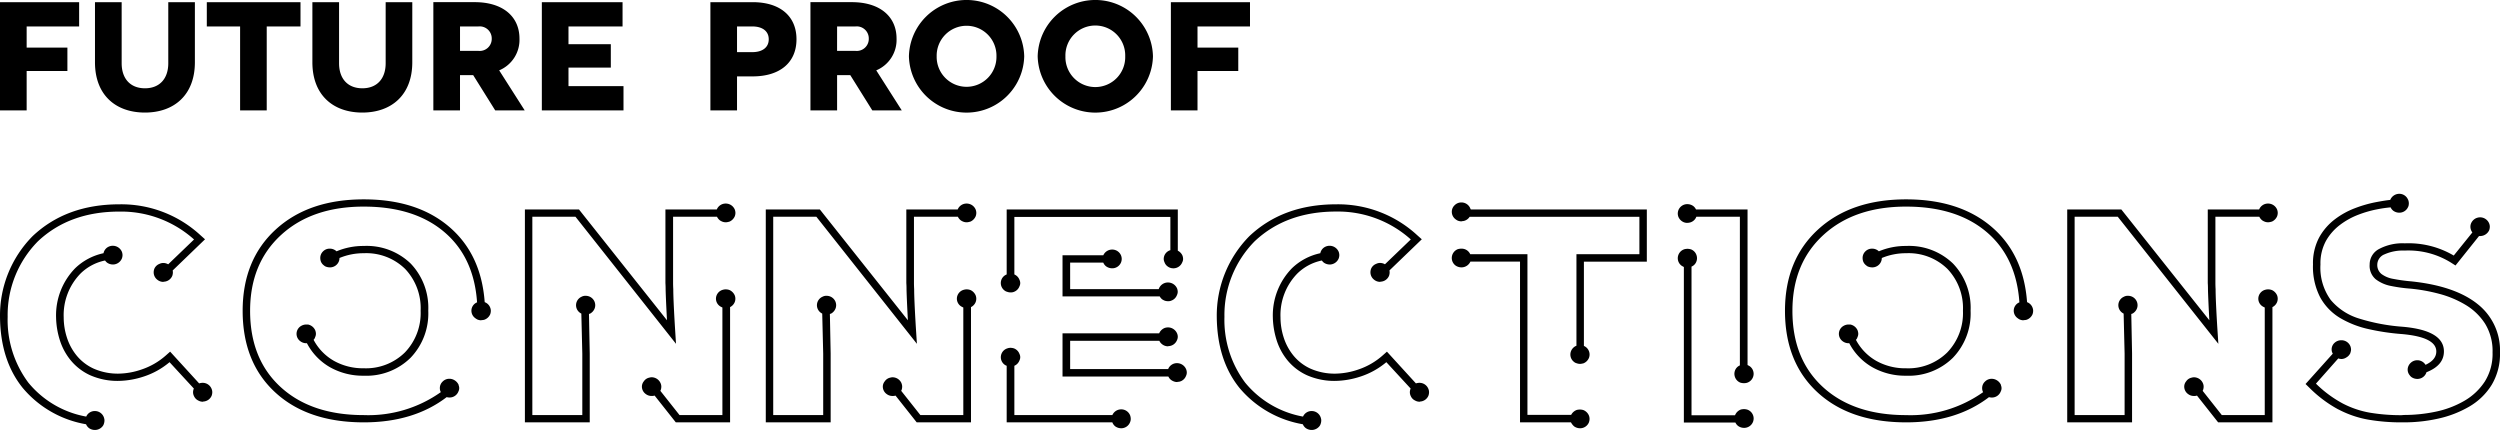 <svg xmlns="http://www.w3.org/2000/svg" width="398.001" height="68.455" viewBox="0 0 398.001 68.455">
  <g id="Group_47" data-name="Group 47" transform="translate(24.108 -6.999)">
    <g id="Group_1793" data-name="Group 1793" transform="translate(-24.107 7)">
      <g id="Group_44" data-name="Group 44" transform="translate(-0.001 -0.001)">
        <path id="Path_48" data-name="Path 48" d="M8.708,2.91V-.953H-3.89V16.276H.353V10H6.84V6.282H.353V2.91ZM22.9-.953V8.769c0,2.461-1.389,3.987-3.711,3.987s-3.711-1.525-3.711-3.987V-.953H11.231V8.62c0,5.169,3.258,8,7.954,8,4.67,0,7.951-2.831,7.951-8V-.953Zm6.134,0V2.91h5.3V16.276h4.239V2.91h5.376V-.953Zm28.474,0V8.769c0,2.461-1.386,3.987-3.711,3.987s-3.708-1.525-3.708-3.987V-.953H45.842V8.62c0,5.169,3.258,8,7.951,8,4.67,0,7.954-2.831,7.954-8V-.953ZM79.644,16.276,75.579,9.9a5.262,5.262,0,0,0,3.232-5.049c0-3.543-2.675-5.807-7.118-5.807H65.1V16.276h4.243V10.663h2.1l3.507,5.613ZM69.345,2.91h2.928a1.915,1.915,0,0,1,2.121,1.943A1.916,1.916,0,0,1,72.273,6.8H69.345Zm17.268,9.5V9.459h6.74V5.741h-6.74V2.91h8.608V-.953H82.371V16.276h13V12.412ZM109.206-.953V16.276h4.239V10.861h2.5c4.343,0,6.966-2.215,6.966-5.907s-2.623-5.907-6.966-5.907ZM113.445,7V2.91h2.426c1.639,0,2.623.764,2.623,2.044S117.509,7,115.871,7Zm26.23,9.279L135.61,9.9a5.262,5.262,0,0,0,3.232-5.049c0-3.543-2.675-5.807-7.118-5.807h-6.591V16.276h4.243V10.663h2.1l3.507,5.613ZM129.376,2.91H132.3a1.915,1.915,0,0,1,2.121,1.943A1.916,1.916,0,0,1,132.3,6.8h-2.928Zm11.436,4.751a9.179,9.179,0,0,0,18.353,0,9.179,9.179,0,0,0-18.353,0m4.417,0a4.76,4.76,0,1,1,9.518,0,4.76,4.76,0,1,1-9.518,0m16.08,0a9.179,9.179,0,0,0,18.353,0,9.179,9.179,0,0,0-18.353,0m4.417,0a4.761,4.761,0,1,1,9.518,0,4.761,4.761,0,1,1-9.518,0M195.11,2.91V-.953H182.515V16.276h4.239V10h6.49V6.282h-6.49V2.91Z" transform="translate(3.89 1.3)"/>
      </g>
      <g id="Group_45" data-name="Group 45" transform="translate(0 30.853)">
        <path id="Path_49" data-name="Path 49" d="M18.722,17.369l-.687.609a11.165,11.165,0,0,1-3.87,2.235,11.692,11.692,0,0,1-3.524.654,9.495,9.495,0,0,1-4.12-.806,7.58,7.58,0,0,1-2.73-2.128,8.762,8.762,0,0,1-1.529-2.892,10.561,10.561,0,0,1-.486-3.148A9.475,9.475,0,0,1,4.462,4.927a7.8,7.8,0,0,1,3.9-2.069,1.613,1.613,0,0,0,.314.337,1.613,1.613,0,0,0,.936.3h.094a1.566,1.566,0,0,0,1.341-.975,1.612,1.612,0,0,0,.094-.518,1.609,1.609,0,0,0-.094-.515,1.569,1.569,0,0,0-2.4-.654,1.476,1.476,0,0,0-.531.865A9.288,9.288,0,0,0,3.587,4.107,10.735,10.735,0,0,0,.563,11.893a12.766,12.766,0,0,0,.576,3.575,9.638,9.638,0,0,0,1.733,3.255A8.691,8.691,0,0,0,5.958,21.11a10.78,10.78,0,0,0,4.683.913,13.339,13.339,0,0,0,3.805-.667,12.224,12.224,0,0,0,4.181-2.312l3.87,4.2a1.511,1.511,0,0,0-.126.576,1.4,1.4,0,0,0,.155.641,1.491,1.491,0,0,0,.437.547,2.076,2.076,0,0,0,.314.181,1.418,1.418,0,0,0,.622.152h.049a.084.084,0,0,0,.045-.029,1.52,1.52,0,0,0,1.344-.946,1.691,1.691,0,0,0,.094-.547,1.362,1.362,0,0,0-.094-.486,1.524,1.524,0,0,0-1.438-1,1.893,1.893,0,0,0-.56.091ZM5.8,29.537a1.6,1.6,0,0,0,.936.3h.094a1.581,1.581,0,0,0,1.156-.609,1.065,1.065,0,0,0,.185-.363,1.556,1.556,0,0,0,.094-.518v-.123a2.135,2.135,0,0,0-.094-.4,1.521,1.521,0,0,0-1.435-1,1.485,1.485,0,0,0-1.373.884A15.452,15.452,0,0,1-3.855,22.3a16.7,16.7,0,0,1-3.29-10.467A16.7,16.7,0,0,1-2.339-.184Q2.684-4.93,10.641-4.928A17.356,17.356,0,0,1,22.527-.488L18.411,3.466a1.591,1.591,0,0,0-.781-.214,1.431,1.431,0,0,0-.625.152,1.439,1.439,0,0,0-.781.732,1.573,1.573,0,0,0-.123.609,1.481,1.481,0,0,0,.593,1.185,1.506,1.506,0,0,0,.936.334.063.063,0,0,0,.045-.013.067.067,0,0,1,.049-.016,1.518,1.518,0,0,0,1.341-.942,1.721,1.721,0,0,0,.094-.547,1.682,1.682,0,0,0-.032-.3L24.276-.517l-.719-.641A18.569,18.569,0,0,0,10.641-6.085q-8.458,0-13.826,5.078A17.984,17.984,0,0,0-8.363,11.831Q-8.3,18.739-4.742,23.15A16.867,16.867,0,0,0,5.336,28.928a1.494,1.494,0,0,0,.466.609m56.948-4.926a1.691,1.691,0,0,0,.437.058h.094a1.5,1.5,0,0,0,1.341-.972,1.151,1.151,0,0,0,.123-.518,1.225,1.225,0,0,0-.094-.457v-.062a1.622,1.622,0,0,0-.687-.758,1.546,1.546,0,0,0-.777-.214,1.487,1.487,0,0,0-1.078.44,1.417,1.417,0,0,0-.45,1.049,1.337,1.337,0,0,0,.155.638A19.953,19.953,0,0,1,49.55,27.471q-8.36,0-13.23-4.46T31.453,10.86q0-7.544,4.929-12.064T49.55-5.722q8.02,0,12.78,4.016T67.586,9.522a1.436,1.436,0,0,0-.9,1.338,1.458,1.458,0,0,0,.622,1.185,2.04,2.04,0,0,0,.343.214,1.652,1.652,0,0,0,.593.12.1.1,0,0,1,.065-.029,1.566,1.566,0,0,0,.437-.062,1.6,1.6,0,0,0,.936-.881,1.706,1.706,0,0,0,.094-.547,1.362,1.362,0,0,0-.094-.486A1.493,1.493,0,0,0,68.8,9.49Q68.24,1.824,63.123-2.525T49.55-6.875q-8.8,0-14.039,4.819T30.267,10.86q0,8.215,5.179,12.99t14.1,4.777q7.957,0,13.2-4.016M41.842,14.024a1.59,1.59,0,0,0-1.185-.975h-.249a1.6,1.6,0,0,0-.81.214,1.451,1.451,0,0,0-.126,2.465,1.535,1.535,0,0,0,.936.3H40.5a9.4,9.4,0,0,0,3.666,3.818A10.631,10.631,0,0,0,49.55,21.2a10.014,10.014,0,0,0,7.442-2.847,10.177,10.177,0,0,0,2.824-7.5,10.186,10.186,0,0,0-2.792-7.5A10.062,10.062,0,0,0,49.55.545a10.951,10.951,0,0,0-4.336.852A1.544,1.544,0,0,0,44.151.972a1.47,1.47,0,0,0-1.091.44,1.442,1.442,0,0,0-.437,1.049,1.691,1.691,0,0,0,.094.547,1.4,1.4,0,0,0,.5.641.985.985,0,0,0,.22.152,1.754,1.754,0,0,0,.716.152h.094a1.517,1.517,0,0,0,1.344-.975,1.441,1.441,0,0,0,.091-.518A9.926,9.926,0,0,1,49.55,1.7a8.832,8.832,0,0,1,6.584,2.5A9.066,9.066,0,0,1,58.6,10.86,9.039,9.039,0,0,1,56.1,17.492a8.82,8.82,0,0,1-6.555,2.523,9.441,9.441,0,0,1-4.725-1.169,8.3,8.3,0,0,1-3.261-3.362.929.929,0,0,0,.249-.427,1.271,1.271,0,0,0,.123-.518,1.525,1.525,0,0,0-.094-.515m43.686,14.6V17.674l-.123-6.3c.062-.023.123-.042.185-.062a1.574,1.574,0,0,0,.719-.823,1.443,1.443,0,0,0,.094-.518,1.608,1.608,0,0,0-.094-.515,1.516,1.516,0,0,0-1.435-.975h-.155a1.3,1.3,0,0,0-.5.152,1.474,1.474,0,0,0-.278,2.526,1.559,1.559,0,0,0,.249.152l.155,6.387v9.768H76.385V-4.109h6.866L99.256,16.123,99.072,13.2q-.253-4.29-.249-5.781c-.023-.363-.032-.7-.032-1V-4.109h6.989a1.69,1.69,0,0,0,.47.58,1.931,1.931,0,0,0,.5.243,1.566,1.566,0,0,0,.437.062h.062a2.631,2.631,0,0,0,.56-.123,1.644,1.644,0,0,0,.813-.852,1.611,1.611,0,0,0,.094-.518,1.608,1.608,0,0,0-.094-.515,1.559,1.559,0,0,0-1.435-.975,1.526,1.526,0,0,0-1.438.942H97.572V6.449c.019.3.032.638.032,1q.029,1.4.217,4.926L83.811-5.265H75.2V28.627Zm11.3-6.176a1.56,1.56,0,0,0-1.435-1,1.261,1.261,0,0,0-.376.058,1.378,1.378,0,0,0-.874.58,1.349,1.349,0,0,0-.311.852,1.453,1.453,0,0,0,.625,1.185,1.5,1.5,0,0,0,.936.3h.062a1.249,1.249,0,0,0,.4-.062l3.371,4.262h8.644V10.28a1.542,1.542,0,0,0,.748-.819,1.476,1.476,0,0,0,0-1.036,1.655,1.655,0,0,0-.813-.852,1.7,1.7,0,0,0-.622-.12,1.566,1.566,0,0,0-.437.062,1.48,1.48,0,0,0-1.124,1.428,1.453,1.453,0,0,0,.625,1.185,2.52,2.52,0,0,0,.4.214V27.471H99.82l-3.057-3.864c.019-.042.039-.081.062-.123a1.706,1.706,0,0,0,.094-.547,1.362,1.362,0,0,0-.094-.486m27.052,6.176V17.674l-.123-6.3c.062-.023.123-.042.188-.062a1.583,1.583,0,0,0,.716-.823,1.443,1.443,0,0,0,.094-.518,1.609,1.609,0,0,0-.094-.515,1.516,1.516,0,0,0-1.435-.975h-.155a1.286,1.286,0,0,0-.5.152,1.472,1.472,0,0,0-.282,2.526,1.718,1.718,0,0,0,.249.152l.155,6.387v9.768h-7.957V-4.109H121.6l16.008,20.232L137.42,13.2q-.253-4.29-.249-5.781c-.023-.363-.032-.7-.032-1V-4.109h6.989a1.69,1.69,0,0,0,.47.58,1.931,1.931,0,0,0,.5.243,1.566,1.566,0,0,0,.437.062h.062a2.7,2.7,0,0,0,.564-.123,1.637,1.637,0,0,0,.81-.852,1.612,1.612,0,0,0,.094-.518,1.609,1.609,0,0,0-.094-.515,1.556,1.556,0,0,0-1.435-.975,1.519,1.519,0,0,0-1.435.942h-8.178V6.449c.023.3.032.638.032,1q.029,1.4.217,4.926L122.16-5.265h-8.611V28.627Zm11.3-6.176a1.557,1.557,0,0,0-1.435-1,1.261,1.261,0,0,0-.376.058,1.379,1.379,0,0,0-.871.58,1.334,1.334,0,0,0-.314.852,1.453,1.453,0,0,0,.625,1.185,1.508,1.508,0,0,0,.936.3h.062a1.249,1.249,0,0,0,.4-.062l3.371,4.262h8.644V10.28a1.542,1.542,0,0,0,.748-.819,1.476,1.476,0,0,0,0-1.036,1.649,1.649,0,0,0-.81-.852,1.725,1.725,0,0,0-.625-.12,1.566,1.566,0,0,0-.437.062,1.48,1.48,0,0,0-1.124,1.428,1.453,1.453,0,0,0,.625,1.185,2.521,2.521,0,0,0,.4.214V27.471h-6.833l-3.057-3.864c.019-.042.042-.081.062-.123a1.705,1.705,0,0,0,.094-.547,1.361,1.361,0,0,0-.094-.486M167.75,3.8a1.621,1.621,0,0,0,.936.3h.094a1.513,1.513,0,0,0,1.341-.975,1.629,1.629,0,0,0,.094-.518,1.61,1.61,0,0,0-.094-.515,1.516,1.516,0,0,0-1.435-.975,1.546,1.546,0,0,0-1.406.913h-6.49V8.577h15.477a1.6,1.6,0,0,0,.376.457,2.52,2.52,0,0,0,.4.214,1.694,1.694,0,0,0,.531.091h.094a1.114,1.114,0,0,0,.437-.091,1.484,1.484,0,0,0,.9-.881,1.25,1.25,0,0,0,.126-.518,1.643,1.643,0,0,0-.094-.518,1.582,1.582,0,0,0-1.467-.972,1.54,1.54,0,0,0-1.467,1.062h-14.1V3.194h5.272a1.523,1.523,0,0,0,.47.609m-5.742,16.336v-4.5h14.2a1.428,1.428,0,0,0,.437.547,1.506,1.506,0,0,0,.936.334.053.053,0,0,0,.045-.016.067.067,0,0,1,.049-.013,1.515,1.515,0,0,0,1.341-.946A1.285,1.285,0,0,0,179.14,15a1.362,1.362,0,0,0-.094-.486,1.587,1.587,0,0,0-.936-.913,1.526,1.526,0,0,0-.531-.091,1.694,1.694,0,0,0-.531.091,1.621,1.621,0,0,0-.874.852H160.79v6.876H177.64a1.428,1.428,0,0,0,.437.547,1.764,1.764,0,0,0,.654.3,1.567,1.567,0,0,0,.282.032h.045c.013,0,.026-.013.049-.032a1.351,1.351,0,0,0,.687-.181,1.483,1.483,0,0,0,.654-.761,1.239,1.239,0,0,0,.126-.518,1.438,1.438,0,0,0-.094-.515,1.579,1.579,0,0,0-1.467-1,1.5,1.5,0,0,0-1.406.942ZM151.9,19.62v9.007h16.821a1.484,1.484,0,0,0,.466.638,1.621,1.621,0,0,0,.936.3h.094a1.512,1.512,0,0,0,1.341-1,1.3,1.3,0,0,0,.094-.489,1.816,1.816,0,0,0-.094-.547,1.518,1.518,0,0,0-1.435-.972,1.538,1.538,0,0,0-1.4.913h-15.6V19.62a1.5,1.5,0,0,0,.813-.852,1.146,1.146,0,0,0,0-1.033,1.5,1.5,0,0,0-.874-.884,1.9,1.9,0,0,0-.564-.091,1.518,1.518,0,0,0-.5.091,1.475,1.475,0,0,0-.437,2.588,1.13,1.13,0,0,0,.343.181m.094-11.772a1.439,1.439,0,0,0,.5.091h.094a1.19,1.19,0,0,0,.47-.091,1.493,1.493,0,0,0,.874-.884,1.138,1.138,0,0,0,.123-.515,1.284,1.284,0,0,0-.123-.518,1.5,1.5,0,0,0-.813-.852V-4.077h24.837V1.215a1.482,1.482,0,0,0-.965.884,1.525,1.525,0,0,0-.094.515,1.283,1.283,0,0,0,.123.518,1.369,1.369,0,0,0,.5.67,1.476,1.476,0,0,0,.9.3h.094a1.513,1.513,0,0,0,1.341-.975,1.1,1.1,0,0,0,.126-.518,1.608,1.608,0,0,0-.094-.515,1.562,1.562,0,0,0-.748-.793V-5.265H151.9V5.079a1.465,1.465,0,0,0-.936,1.37,1.481,1.481,0,0,0,.593,1.185,1.1,1.1,0,0,0,.437.214m60.442,9.522-.687.609a11.165,11.165,0,0,1-3.87,2.235,11.693,11.693,0,0,1-3.527.654,9.48,9.48,0,0,1-4.116-.806,7.579,7.579,0,0,1-2.73-2.128,8.762,8.762,0,0,1-1.529-2.892,10.561,10.561,0,0,1-.486-3.148,9.475,9.475,0,0,1,2.685-6.966,7.789,7.789,0,0,1,3.9-2.069,1.685,1.685,0,0,0,.311.337,1.631,1.631,0,0,0,.939.3h.091a1.567,1.567,0,0,0,1.344-.975,1.612,1.612,0,0,0,.094-.518,1.609,1.609,0,0,0-.094-.515,1.569,1.569,0,0,0-2.4-.654,1.476,1.476,0,0,0-.531.865A9.288,9.288,0,0,0,197.3,4.107a10.737,10.737,0,0,0-3.028,7.786,12.89,12.89,0,0,0,.58,3.575,9.688,9.688,0,0,0,1.729,3.255,8.675,8.675,0,0,0,3.09,2.387,10.774,10.774,0,0,0,4.68.913,13.36,13.36,0,0,0,3.809-.667,12.254,12.254,0,0,0,4.181-2.312l3.87,4.2a1.511,1.511,0,0,0-.126.576,1.4,1.4,0,0,0,.155.641,1.428,1.428,0,0,0,.437.547,2.074,2.074,0,0,0,.314.181,1.418,1.418,0,0,0,.622.152h.048a.084.084,0,0,0,.045-.029,1.515,1.515,0,0,0,1.341-.946,1.608,1.608,0,0,0,.094-.547,1.294,1.294,0,0,0-.094-.486,1.517,1.517,0,0,0-1.435-1,1.876,1.876,0,0,0-.56.091ZM199.514,29.537a1.6,1.6,0,0,0,.936.3h.094a1.586,1.586,0,0,0,1.156-.609,1.066,1.066,0,0,0,.185-.363,1.555,1.555,0,0,0,.094-.518v-.123a2.13,2.13,0,0,0-.094-.4,1.521,1.521,0,0,0-1.435-1,1.485,1.485,0,0,0-1.373.884,15.452,15.452,0,0,1-9.22-5.415,16.683,16.683,0,0,1-3.29-10.467,16.7,16.7,0,0,1,4.8-12.015q5.023-4.746,12.98-4.745a17.364,17.364,0,0,1,11.889,4.44l-4.116,3.954a1.6,1.6,0,0,0-.781-.214,1.421,1.421,0,0,0-.625.152,1.428,1.428,0,0,0-.781.732,1.573,1.573,0,0,0-.123.609,1.481,1.481,0,0,0,.593,1.185,1.506,1.506,0,0,0,.936.334.063.063,0,0,0,.045-.013.067.067,0,0,1,.049-.016,1.518,1.518,0,0,0,1.341-.942,1.721,1.721,0,0,0,.094-.547,2.038,2.038,0,0,0-.032-.3l5.149-4.958-.719-.641a18.571,18.571,0,0,0-12.919-4.926q-8.453,0-13.822,5.078a17.985,17.985,0,0,0-5.179,12.838q.063,6.908,3.621,11.319a16.867,16.867,0,0,0,10.079,5.778,1.494,1.494,0,0,0,.466.609m54.3-34.8h-28.02c-.023-.039-.042-.081-.065-.12a1.517,1.517,0,0,0-1.435-1,1.485,1.485,0,0,0-1.075.44,1.42,1.42,0,0,0-.453,1.049,1.481,1.481,0,0,0,.593,1.185,1.854,1.854,0,0,0,.343.214,1.633,1.633,0,0,0,.593.123h.049c.01,0,.026-.01.045-.032a1.261,1.261,0,0,0,.376-.058,1.5,1.5,0,0,0,.842-.641h27.023V1.853H242.607V16.427a1.52,1.52,0,0,0-.968,1.4,1.481,1.481,0,0,0,.593,1.185,1.063,1.063,0,0,0,.437.214,1.426,1.426,0,0,0,.5.091h.094a4.242,4.242,0,0,0,.47-.091,1.592,1.592,0,0,0,.871-.881,1.476,1.476,0,0,0,0-1.036,1.5,1.5,0,0,0-.81-.852V3.042h10.017ZM244.6,28.594a1.467,1.467,0,0,0,0-1.033,1.608,1.608,0,0,0-.871-.884,1.9,1.9,0,0,0-.564-.091,2.022,2.022,0,0,0-.5.062,1.621,1.621,0,0,0-.9.79h-6.96V1.853h-9.11a1.494,1.494,0,0,0-.936-.819,1.7,1.7,0,0,0-.47-.062,2.078,2.078,0,0,0-.593.091,1.517,1.517,0,0,0-.936,1.4,1.487,1.487,0,0,0,.593,1.189,1.621,1.621,0,0,0,.936.3h.094a1.57,1.57,0,0,0,1.341-.913h7.9V28.627h8.113a2.212,2.212,0,0,0,.5.638,1.621,1.621,0,0,0,.936.3h.094a1.513,1.513,0,0,0,1.341-.975m15.1-24.7V28.656h8.207a1.45,1.45,0,0,0,.434.547,1.607,1.607,0,0,0,.939.3h.091a1.517,1.517,0,0,0,1.344-.975,1.609,1.609,0,0,0,.094-.515,1.443,1.443,0,0,0-.094-.518,1.487,1.487,0,0,0-.874-.881,1.8,1.8,0,0,0-.56-.094,2.218,2.218,0,0,0-.5.062,1.589,1.589,0,0,0-.936.913h-6.927V3.832a1.4,1.4,0,0,0,.781-.823,1.526,1.526,0,0,0,.094-.515,1.543,1.543,0,0,0-.094-.518,1.476,1.476,0,0,0-.842-.881A1.892,1.892,0,0,0,260.267,1a2.053,2.053,0,0,0-.466.062,1.506,1.506,0,0,0-1.062,1.431,1.481,1.481,0,0,0,.593,1.185,3.693,3.693,0,0,0,.376.214m.56-7.028a1.71,1.71,0,0,0,.531-.091,1.473,1.473,0,0,0,.9-.884h6.927V19.559a1.416,1.416,0,0,0-.781.823,1.627,1.627,0,0,0-.094.518,1.608,1.608,0,0,0,.094.515,1.49,1.49,0,0,0,.842.884,2.116,2.116,0,0,0,.6.091,1.905,1.905,0,0,0,.466-.062,1.51,1.51,0,0,0,1.062-1.428,1.491,1.491,0,0,0-.593-1.189,3.4,3.4,0,0,0-.376-.211V-5.265H261.64a1.452,1.452,0,0,0-.437-.547,1.621,1.621,0,0,0-.936-.3h-.094a1.513,1.513,0,0,0-1.341.975,1.628,1.628,0,0,0-.094.518,1.61,1.61,0,0,0,.094.515,1.587,1.587,0,0,0,.9.884,1.526,1.526,0,0,0,.531.091m48.022,27.745a1.691,1.691,0,0,0,.437.058h.094a1.5,1.5,0,0,0,1.341-.972,1.113,1.113,0,0,0,.126-.518,1.291,1.291,0,0,0-.094-.457v-.062a1.639,1.639,0,0,0-.687-.758,1.557,1.557,0,0,0-.78-.214,1.479,1.479,0,0,0-1.075.44,1.408,1.408,0,0,0-.453,1.049,1.374,1.374,0,0,0,.155.638,19.953,19.953,0,0,1-12.265,3.653q-8.361,0-13.23-4.46T276.991,10.86q0-7.544,4.932-12.064t13.165-4.518q8.02,0,12.78,4.016t5.256,11.228a1.437,1.437,0,0,0-.9,1.338,1.453,1.453,0,0,0,.625,1.185,1.918,1.918,0,0,0,.343.214,1.625,1.625,0,0,0,.593.12.09.09,0,0,1,.062-.029,1.566,1.566,0,0,0,.437-.062,1.59,1.59,0,0,0,.936-.881,1.706,1.706,0,0,0,.094-.547,1.362,1.362,0,0,0-.094-.486,1.484,1.484,0,0,0-.874-.884q-.559-7.666-5.677-12.015T295.089-6.875q-8.8,0-14.039,4.819T275.806,10.86q0,8.215,5.182,12.99t14.1,4.777q7.957,0,13.2-4.016M287.384,14.024a1.6,1.6,0,0,0-1.185-.975h-.253a1.6,1.6,0,0,0-.81.214,1.455,1.455,0,0,0-.126,2.465,1.535,1.535,0,0,0,.936.3h.094a9.4,9.4,0,0,0,3.666,3.818,10.631,10.631,0,0,0,5.383,1.354,10.015,10.015,0,0,0,7.442-2.847,10.164,10.164,0,0,0,2.824-7.5,10.186,10.186,0,0,0-2.792-7.5A10.062,10.062,0,0,0,295.089.545a10.962,10.962,0,0,0-4.337.852,1.536,1.536,0,0,0-1.059-.424,1.477,1.477,0,0,0-1.095.44,1.438,1.438,0,0,0-.434,1.049,1.686,1.686,0,0,0,.091.547,1.405,1.405,0,0,0,.5.641.9.9,0,0,0,.217.152,1.78,1.78,0,0,0,.719.152h.094a1.513,1.513,0,0,0,1.341-.975,1.444,1.444,0,0,0,.094-.518,9.911,9.911,0,0,1,3.867-.761,8.832,8.832,0,0,1,6.584,2.5,9.054,9.054,0,0,1,2.468,6.662,9.028,9.028,0,0,1-2.5,6.633,8.82,8.82,0,0,1-6.555,2.523,9.441,9.441,0,0,1-4.725-1.169,8.322,8.322,0,0,1-3.261-3.362.9.9,0,0,0,.249-.427,1.227,1.227,0,0,0,.126-.518,1.608,1.608,0,0,0-.094-.515m43.682,14.6V17.674l-.123-6.3c.062-.023.123-.042.188-.062a1.583,1.583,0,0,0,.716-.823,1.376,1.376,0,0,0,.094-.518,1.5,1.5,0,0,0-1.529-1.49h-.155a1.286,1.286,0,0,0-.5.152,1.472,1.472,0,0,0-.282,2.526,1.719,1.719,0,0,0,.249.152l.155,6.387v9.768h-7.957V-4.109h6.866L344.8,16.123,344.61,13.2q-.253-4.29-.249-5.781c-.023-.363-.032-.7-.032-1V-4.109h6.989a1.69,1.69,0,0,0,.47.58,1.931,1.931,0,0,0,.5.243,1.566,1.566,0,0,0,.437.062h.061a2.7,2.7,0,0,0,.564-.123,1.638,1.638,0,0,0,.81-.852,1.611,1.611,0,0,0,.094-.518,1.608,1.608,0,0,0-.094-.515,1.556,1.556,0,0,0-1.435-.975,1.519,1.519,0,0,0-1.435.942h-8.177V6.449c.023.3.032.638.032,1q.029,1.4.22,4.926L329.353-5.265h-8.615V28.627Zm11.3-6.176a1.556,1.556,0,0,0-1.435-1,1.262,1.262,0,0,0-.376.058,1.38,1.38,0,0,0-.871.58,1.335,1.335,0,0,0-.314.852,1.453,1.453,0,0,0,.625,1.185,1.508,1.508,0,0,0,.936.3h.062a1.282,1.282,0,0,0,.408-.062l3.368,4.262h8.644V10.28a1.542,1.542,0,0,0,.748-.819,1.477,1.477,0,0,0,0-1.036,1.649,1.649,0,0,0-.81-.852,1.725,1.725,0,0,0-.625-.12,1.566,1.566,0,0,0-.437.062,1.48,1.48,0,0,0-1.124,1.428,1.453,1.453,0,0,0,.625,1.185,2.521,2.521,0,0,0,.4.214V27.471h-6.834L342.3,23.607c.019-.042.042-.081.061-.123a1.621,1.621,0,0,0,.094-.547,1.294,1.294,0,0,0-.094-.486M361.04,8.774a8.751,8.751,0,0,0,3.151,3.242,15.386,15.386,0,0,0,4.524,1.765,36.637,36.637,0,0,0,5.321.79q5.46.486,5.46,2.769,0,1.336-1.716,2.128a1.526,1.526,0,0,0-1.312-.729,1.491,1.491,0,0,0-1.03.4,1.514,1.514,0,0,0-.5,1v.091a1.387,1.387,0,0,0,.311.881,1.345,1.345,0,0,0,.282.3,1.6,1.6,0,0,0,.936.3h.094a1.515,1.515,0,0,0,1.341-.972.212.212,0,0,1,.032-.094q2.779-1.093,2.775-3.313,0-3.347-6.552-3.925a30.661,30.661,0,0,1-6.9-1.292,9.513,9.513,0,0,1-4.573-2.983A8.736,8.736,0,0,1,361.053,3.5a7.455,7.455,0,0,1,.891-3.789,8.352,8.352,0,0,1,2.264-2.555,11.823,11.823,0,0,1,2.915-1.6,17.825,17.825,0,0,1,2.9-.836,20.675,20.675,0,0,1,2.2-.321,1.427,1.427,0,0,0,.437.547,1.6,1.6,0,0,0,.936.3h.094a1.513,1.513,0,0,0,1.341-.975.089.089,0,0,0,.032-.058,1.973,1.973,0,0,0,.062-.457,1.626,1.626,0,0,0-.094-.518A.088.088,0,0,0,375-6.817a1.5,1.5,0,0,0-1.4-.942,1.561,1.561,0,0,0-1.438.975c-.6.058-1.4.188-2.4.379a19.8,19.8,0,0,0-3.2.929A12.694,12.694,0,0,0,363.349-3.7a9.2,9.2,0,0,0-2.5,2.889,8.707,8.707,0,0,0-.984,4.307,10.561,10.561,0,0,0,1.172,5.276m2.886,17.8A16.286,16.286,0,0,0,368.7,28.2a30.85,30.85,0,0,0,5.272.427h.408a24.849,24.849,0,0,0,5.473-.609,17,17,0,0,0,4.916-1.917,10.2,10.2,0,0,0,3.54-3.439,9.584,9.584,0,0,0,1.328-5.169,9.373,9.373,0,0,0-3.588-7.714q-3.59-2.871-10.548-3.6a26.915,26.915,0,0,1-2.886-.4A4.285,4.285,0,0,1,370.759,5,1.832,1.832,0,0,1,370.1,3.5a1.8,1.8,0,0,1,1.169-1.629,7.158,7.158,0,0,1,3.2-.593,12.814,12.814,0,0,1,7.365,1.917l.719.457L386.3-1.036h.249a1.591,1.591,0,0,0,1.373-.942,1.721,1.721,0,0,0,.094-.547,1.392,1.392,0,0,0-.094-.489,1.561,1.561,0,0,0-1.435-1,1.717,1.717,0,0,0-.625.123,1.582,1.582,0,0,0-.781.732,1.375,1.375,0,0,0-.155.638,1.525,1.525,0,0,0,.311.913l-2.963,3.679a14.185,14.185,0,0,0-7.8-1.946,7.936,7.936,0,0,0-4.087.9,2.769,2.769,0,0,0-1.5,2.481,2.791,2.791,0,0,0,.968,2.342,5.758,5.758,0,0,0,2.432,1.066,24.424,24.424,0,0,0,3.09.424,28.064,28.064,0,0,1,4.57.823,16.11,16.11,0,0,1,4.213,1.765,9.414,9.414,0,0,1,3.106,3,8.293,8.293,0,0,1,1.185,4.579,8.26,8.26,0,0,1-1.234,4.622,9.612,9.612,0,0,1-3.261,3.073,15.186,15.186,0,0,1-4.524,1.72,24.437,24.437,0,0,1-5.085.531l-.376.032a29.944,29.944,0,0,1-4.961-.382,14.9,14.9,0,0,1-4.4-1.474,18.557,18.557,0,0,1-4.275-3.164l3.556-4.016a1.439,1.439,0,0,0,.5.091h.065a1.422,1.422,0,0,0,.716-.243,1.508,1.508,0,0,0,.657-.732v-.058a1.293,1.293,0,0,0,.094-.457,1.627,1.627,0,0,0-.094-.518,1.528,1.528,0,0,0-1.438-.975,1.556,1.556,0,0,0-1.108.427,1.4,1.4,0,0,0-.45,1.066,1.213,1.213,0,0,0,.185.638l-4.337,4.835.593.58a19.9,19.9,0,0,0,4.651,3.482" transform="translate(8.363 7.759)"/>
      </g>
    </g>
  </g>
</svg>
